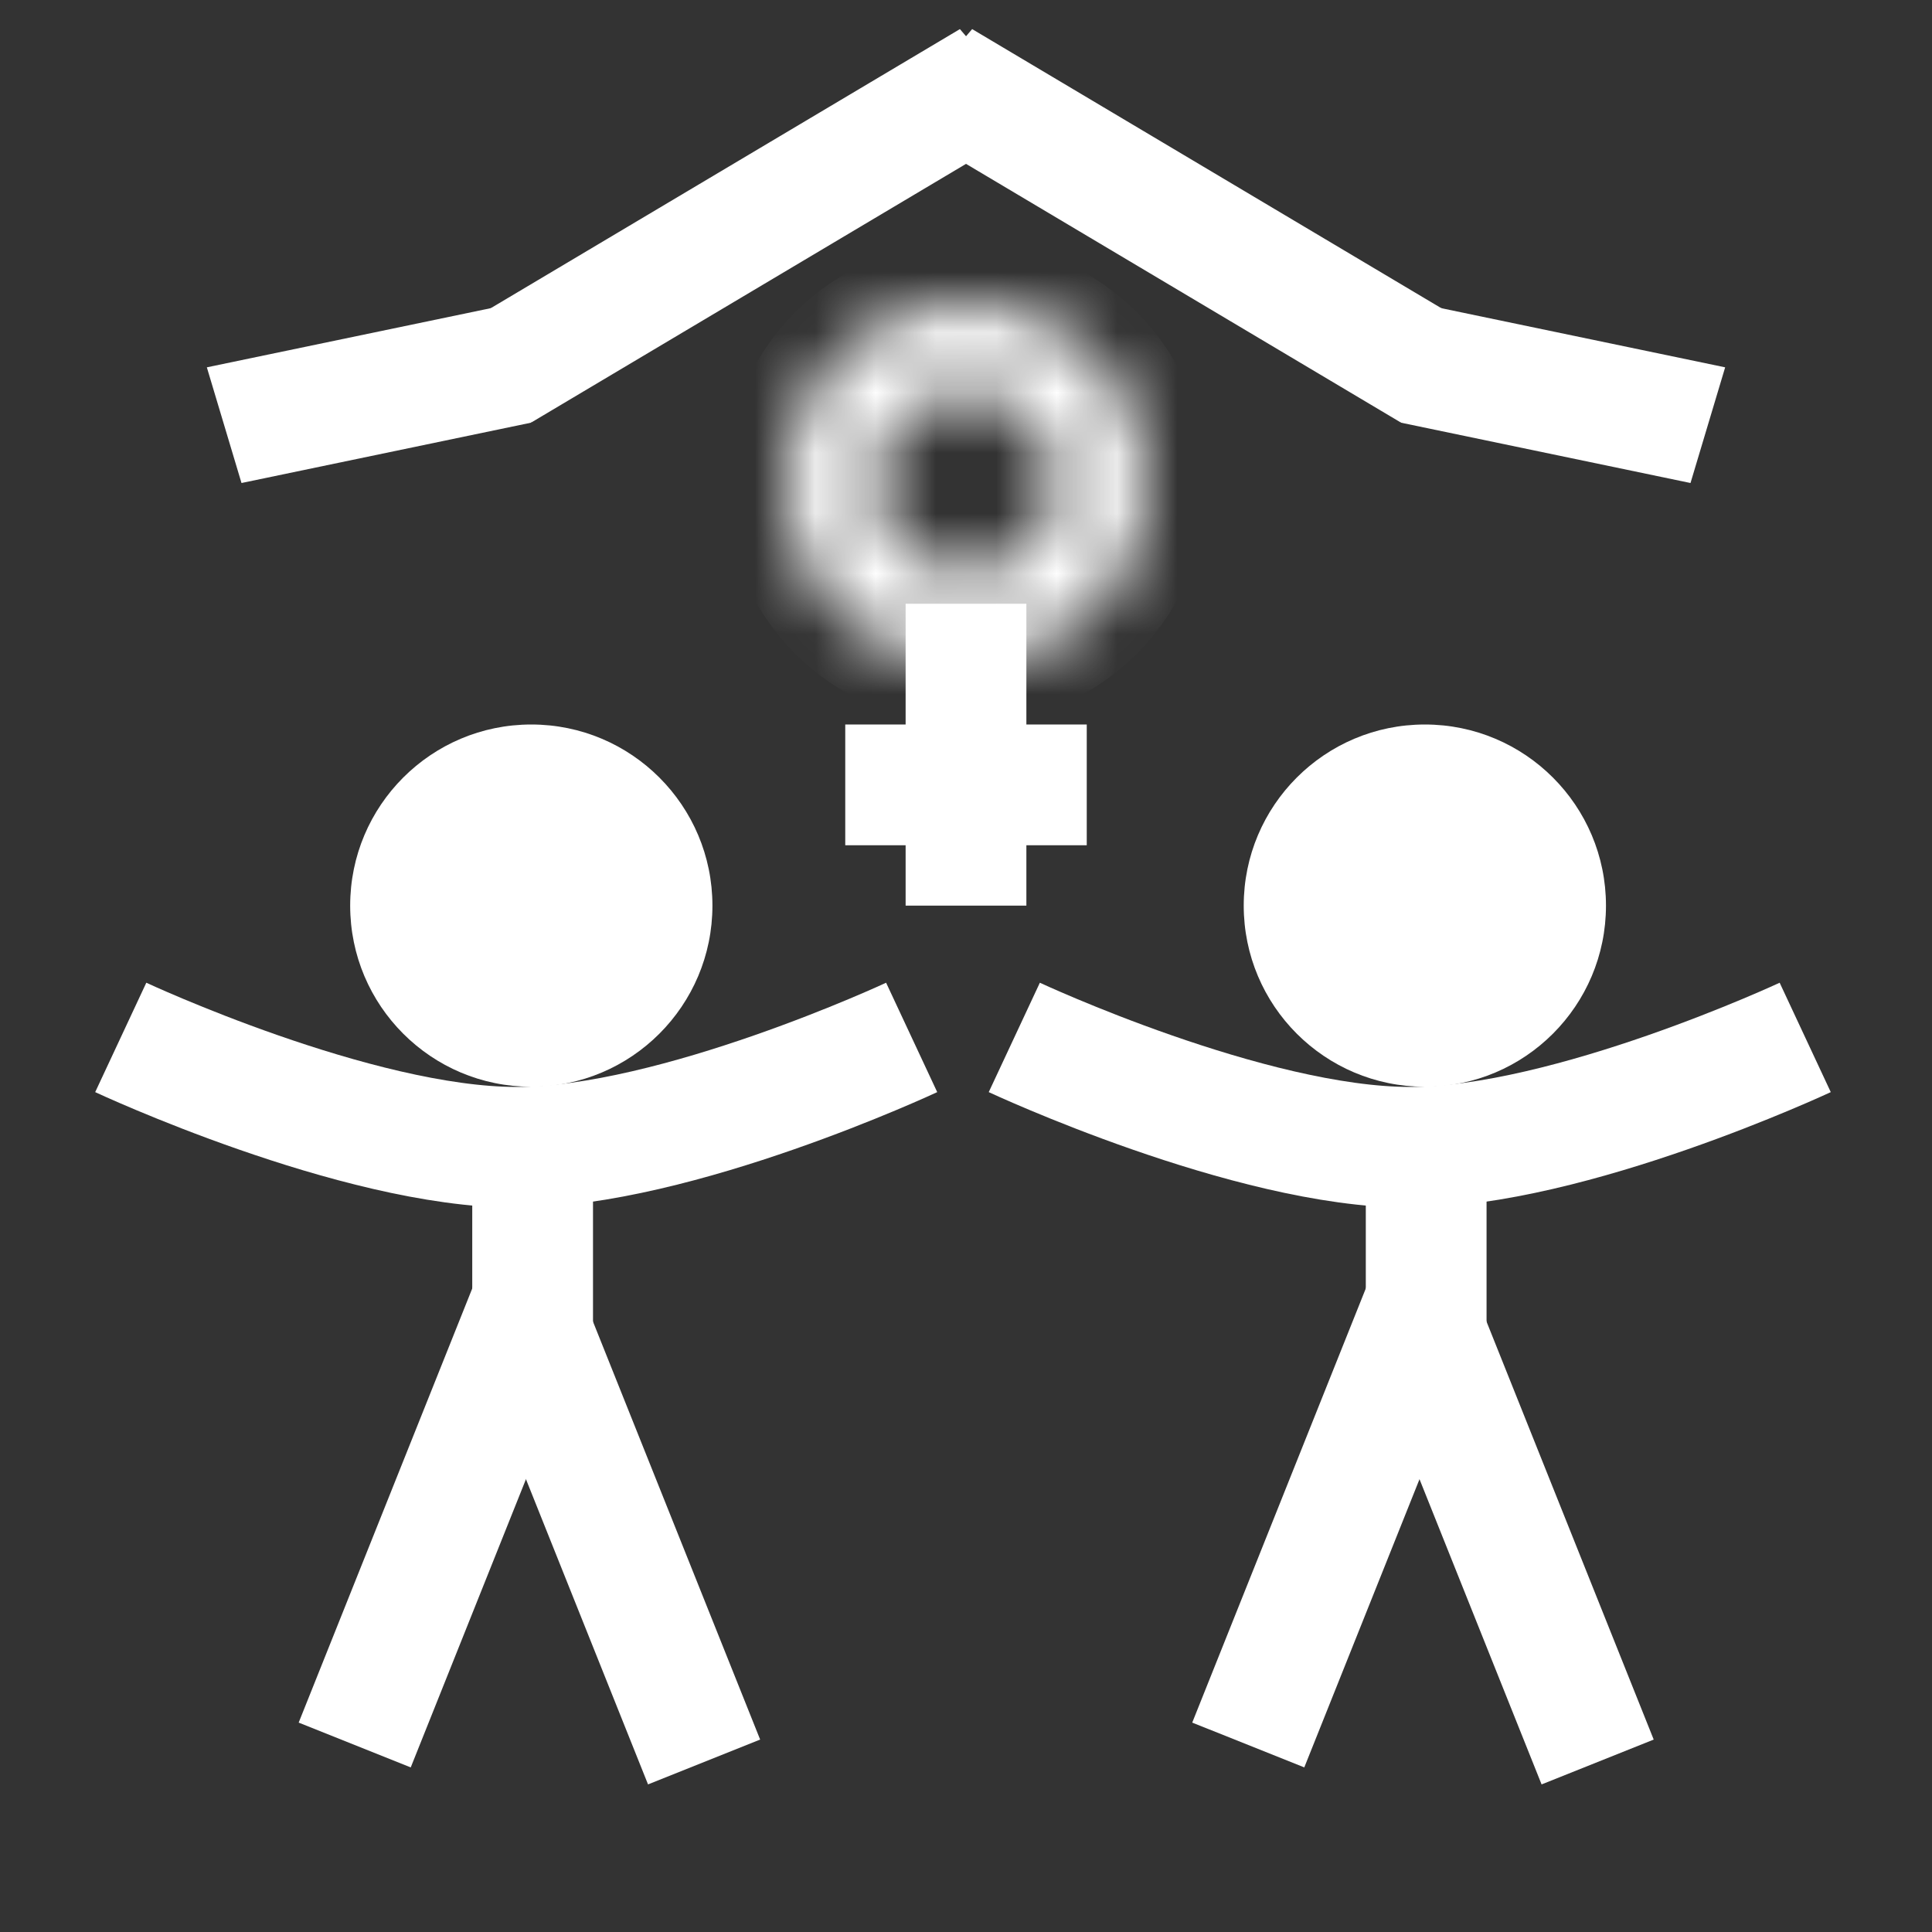 <svg width="32" height="32" viewBox="0 0 32 32" fill="none" xmlns="http://www.w3.org/2000/svg">
<rect x="0" y="0" width="32" height="32" fill="#333333" stroke="none"/>
<mask id="path-1-inside-1_38_197" fill="white">
<path d="M19 8C19 9.657 17.657 11 16 11C14.343 11 13 9.657 13 8C13 6.343 14.343 5 16 5C17.657 5 19 6.343 19 8ZM14.5 8C14.5 8.828 15.172 9.5 16 9.5C16.828 9.5 17.5 8.828 17.5 8C17.5 7.172 16.828 6.5 16 6.5C15.172 6.5 14.5 7.172 14.5 8Z"/>
</mask>
<path d="M19 8C19 9.657 17.657 11 16 11C14.343 11 13 9.657 13 8C13 6.343 14.343 5 16 5C17.657 5 19 6.343 19 8ZM14.5 8C14.5 8.828 15.172 9.5 16 9.5C16.828 9.5 17.5 8.828 17.5 8C17.5 7.172 16.828 6.5 16 6.5C15.172 6.5 14.5 7.172 14.5 8Z" fill="white" stroke="white" stroke-width="2" mask="url(#path-1-inside-1_38_197)"/>
<line x1="16" y1="10" x2="16" y2="15" stroke="white" stroke-width="2"/>
<line x1="14" y1="13" x2="18" y2="13" stroke="white" stroke-width="2"/>
<line y1="-1" x2="4.903" y2="-1" transform="matrix(0.979 0.204 -0.287 0.958 23.2 7)" stroke="white" stroke-width="2"/>
<line y1="-1" x2="9.776" y2="-1" transform="matrix(0.859 0.511 -0.651 0.759 14.8 2)" stroke="white" stroke-width="2"/>
<line y1="-1" x2="9.776" y2="-1" transform="matrix(-0.859 0.511 0.651 0.759 17.201 2)" stroke="white" stroke-width="2"/>
<line y1="-1" x2="4.903" y2="-1" transform="matrix(-0.979 0.204 0.287 0.958 8.8 7)" stroke="white" stroke-width="2"/>
<circle cx="8.8" cy="15" r="3" fill="white"/>
<path d="M2 17.183C2 17.183 5.895 19.003 8.55 19.003C11.205 19.003 15.1 17.183 15.1 17.183" stroke="white" stroke-width="2"/>
<line x1="8.822" y1="18.639" x2="8.822" y2="23.006" stroke="white" stroke-width="2"/>
<line x1="8.751" y1="21.906" x2="11.662" y2="29.184" stroke="white" stroke-width="2"/>
<line y1="-1" x2="7.838" y2="-1" transform="matrix(-0.371 0.928 0.928 0.371 9.711 22)" stroke="white" stroke-width="2"/>
<circle cx="23.6" cy="15" r="3" fill="white"/>
<path d="M16.8 17.183C16.8 17.183 20.695 19.003 23.35 19.003C26.005 19.003 29.9 17.183 29.9 17.183" stroke="white" stroke-width="2"/>
<line x1="23.622" y1="18.639" x2="23.622" y2="23.006" stroke="white" stroke-width="2"/>
<line x1="23.551" y1="21.906" x2="26.462" y2="29.184" stroke="white" stroke-width="2"/>
<line y1="-1" x2="7.838" y2="-1" transform="matrix(-0.371 0.928 0.928 0.371 24.511 22)" stroke="white" stroke-width="2"/>
</svg>
